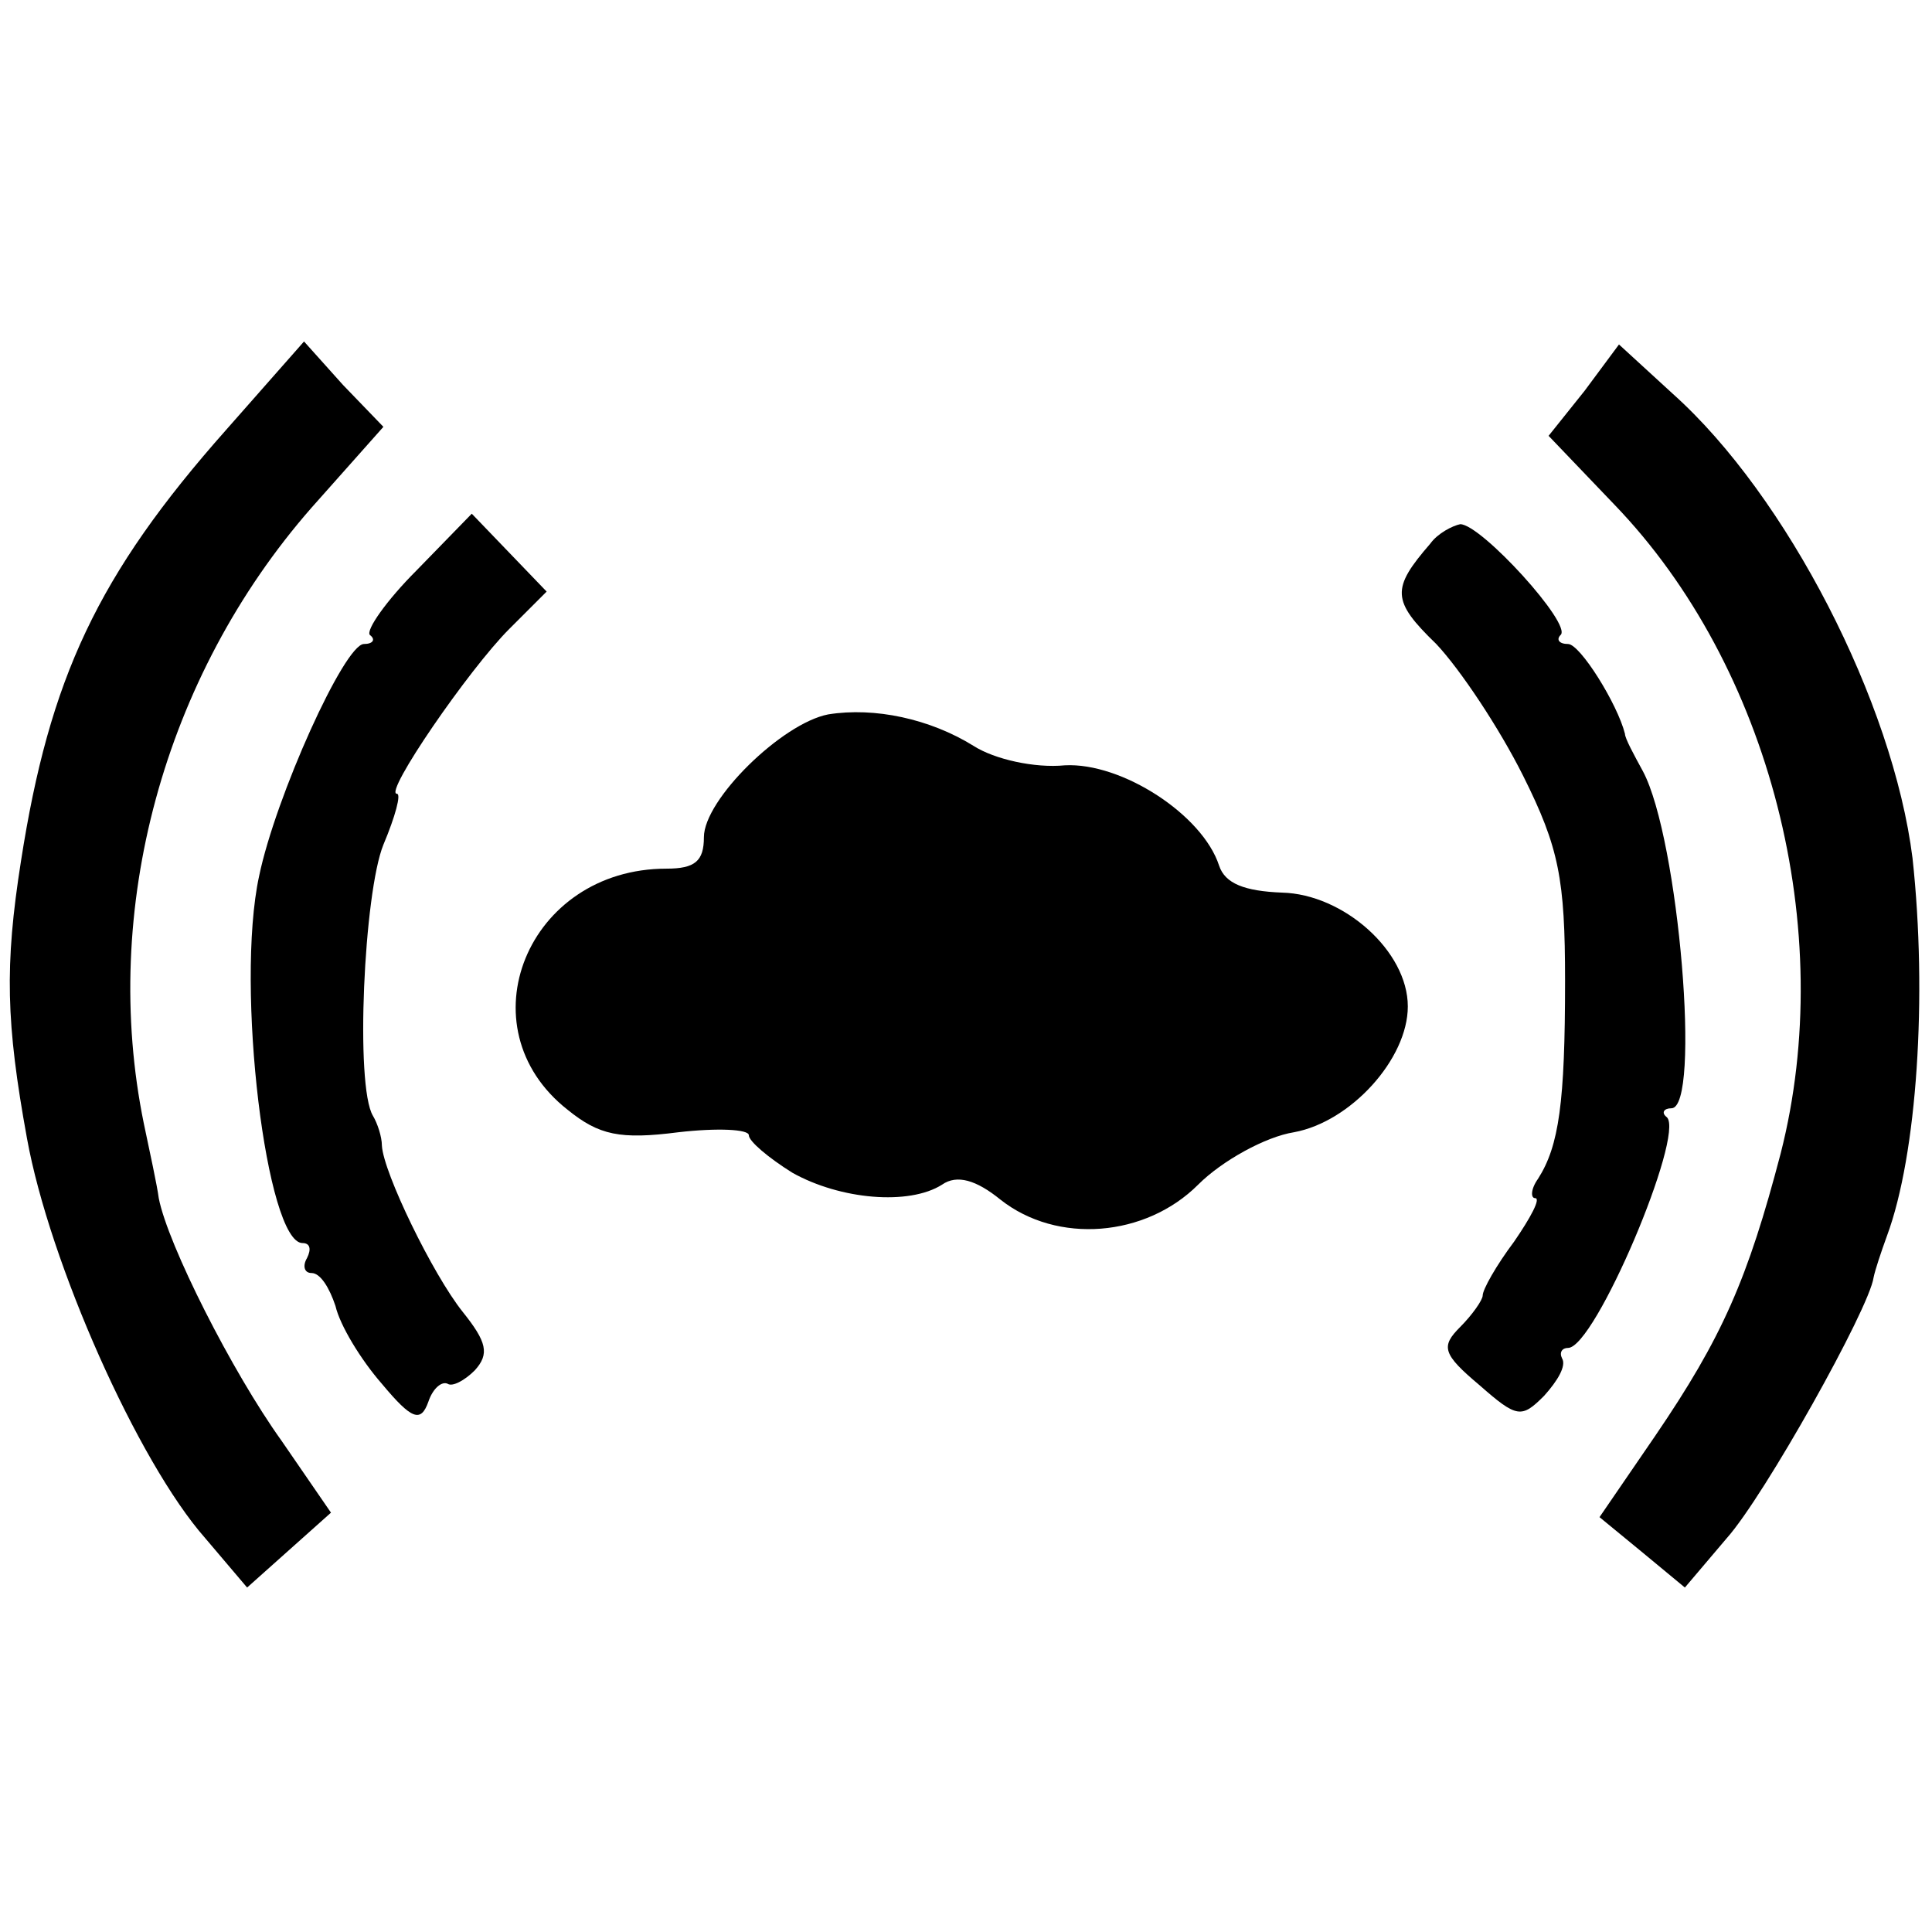 <?xml version="1.0" standalone="no"?>
<!DOCTYPE svg PUBLIC "-//W3C//DTD SVG 20010904//EN"
 "http://www.w3.org/TR/2001/REC-SVG-20010904/DTD/svg10.dtd">
<svg version="1.0" xmlns="http://www.w3.org/2000/svg"
 width="129pt" height="129pt" viewBox="0 0 129 129"
 preserveAspectRatio="xMidYMid meet">
<g transform="translate(0,129) scale(0.1,-0.1)"
fill="#000000" stroke="none">
<path d="M151 1003 c-86 -97 -118 -166 -137 -288 -11 -70 -10 -108 4 -185 15
-83 74 -216 119 -267 l28 -33 28 25 28 25 -33 48 c-33 46 -76 131 -82 162 -1
8 -6 31 -10 50 -29 142 13 298 112 411 l48 54 -27 28 -26 29 -52 -59z"/>
<path d="M1058 1029 l-24 -30 44 -46 c104 -108 149 -284 111 -433 -22 -84 -39
-123 -84 -189 l-37 -54 28 -23 29 -24 28 33 c25 28 95 153 98 174 1 5 5 17 9
28 20 54 27 160 17 252 -13 104 -84 242 -160 310 l-36 33 -23 -31z"/>
<path d="M278 909 c-20 -20 -34 -40 -31 -43 4 -3 2 -6 -4 -6 -13 0 -59 -102
-70 -155 -16 -74 5 -245 29 -245 5 0 6 -4 3 -10 -3 -5 -2 -10 3 -10 6 0 12
-10 16 -22 3 -13 17 -36 31 -52 20 -24 26 -26 31 -12 3 9 9 14 13 12 3 -2 11
2 18 9 10 11 8 19 -8 39 -20 25 -53 93 -54 111 0 6 -3 15 -6 20 -12 20 -6 149
7 181 8 19 12 34 9 34 -9 0 48 83 75 110 l25 25 -25 26 -25 26 -37 -38z"/>
<path d="M955 927 c-26 -30 -26 -38 4 -67 16 -17 42 -56 58 -88 24 -48 28 -69
28 -137 0 -81 -4 -110 -18 -132 -5 -7 -5 -13 -2 -13 4 0 -3 -13 -14 -29 -12
-16 -21 -32 -21 -36 0 -3 -7 -13 -15 -21 -13 -13 -12 -18 13 -39 25 -22 28
-22 43 -7 9 10 15 20 12 25 -2 4 0 7 4 7 18 0 78 142 66 154 -4 3 -2 6 3 6 20
0 5 180 -19 225 -6 11 -12 22 -12 25 -5 20 -30 60 -38 60 -6 0 -8 3 -5 6 8 7
-53 74 -67 74 -5 -1 -15 -6 -20 -13z"/>
<path d="M553 813 c-31 -6 -83 -57 -83 -82 0 -16 -6 -21 -25 -21 -93 0 -136
-106 -66 -161 21 -17 35 -20 74 -15 26 3 47 2 47 -2 0 -4 13 -15 29 -25 32
-18 78 -22 100 -8 10 7 23 3 39 -10 38 -30 97 -25 132 10 16 16 45 32 64 35
38 7 76 49 76 84 0 37 -43 75 -84 76 -25 1 -38 6 -42 18 -11 34 -65 69 -103
67 -20 -2 -47 4 -61 13 -29 18 -66 26 -97 21z"/>
</g>
</svg>
